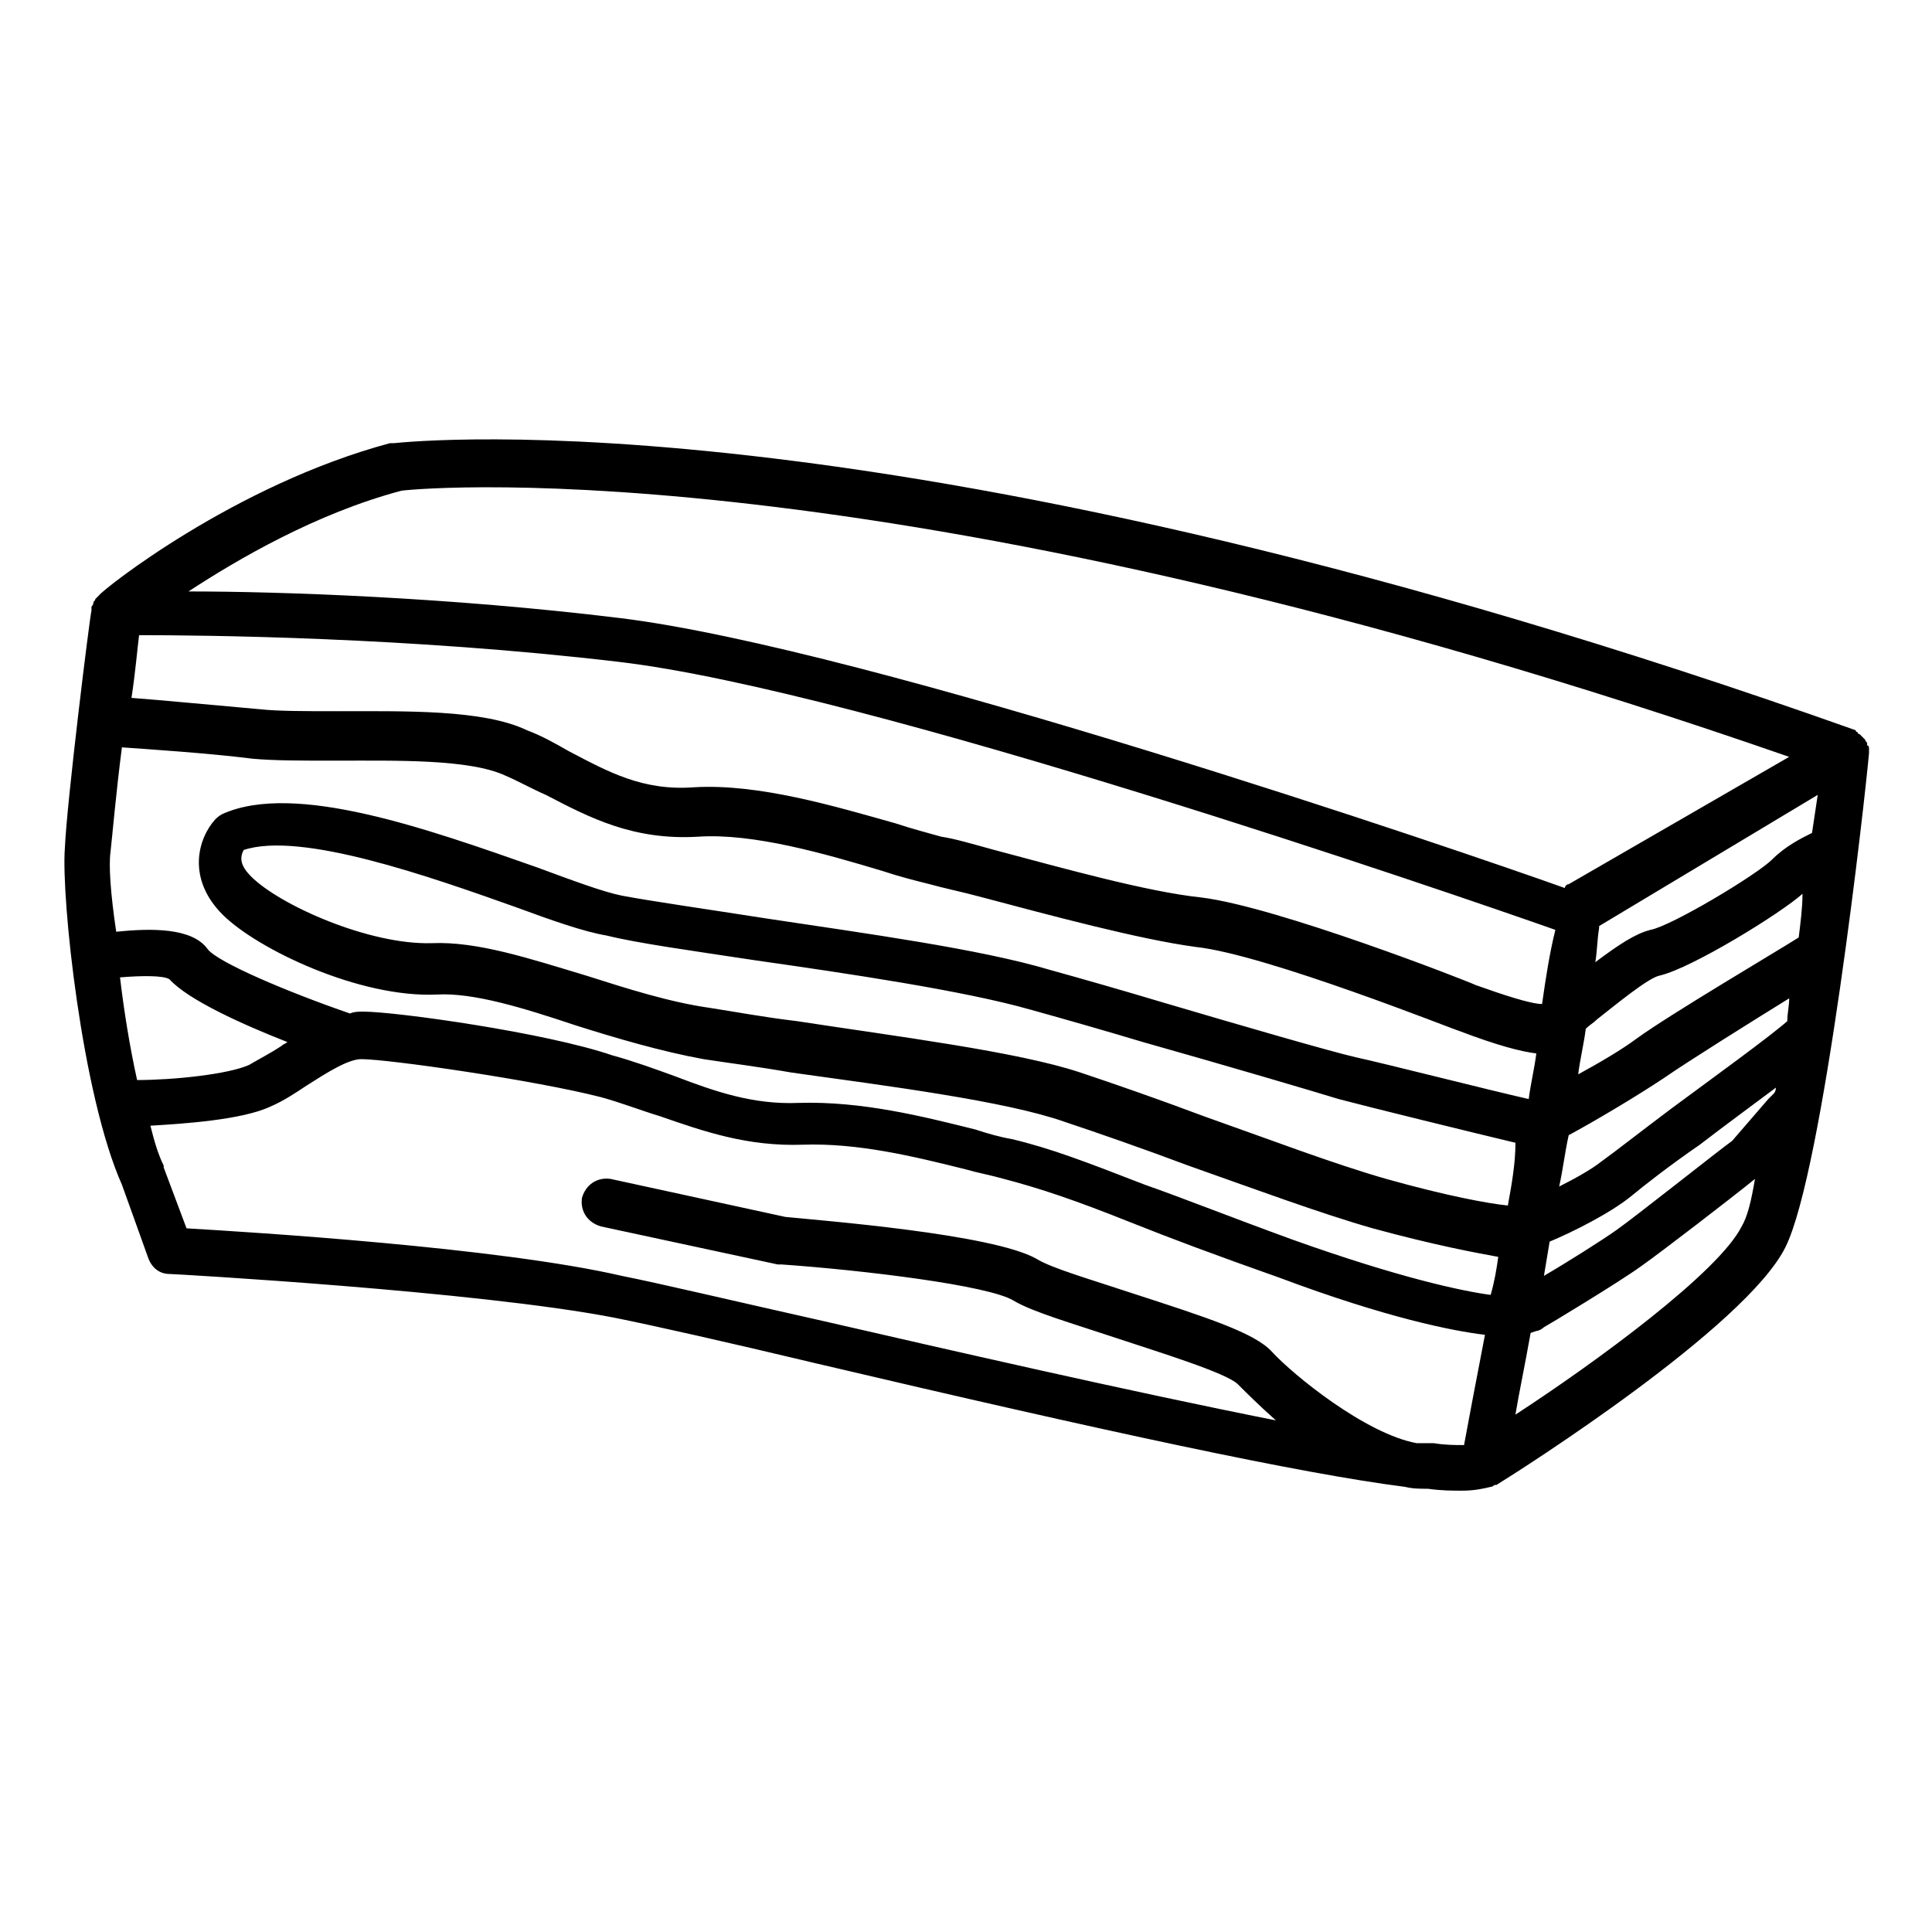 <?xml version="1.0" encoding="UTF-8"?>
<!-- Uploaded to: ICON Repo, www.svgrepo.com, Generator: ICON Repo Mixer Tools -->
<svg fill="#000000" width="800px" height="800px" version="1.1" viewBox="144 144 512 512" xmlns="http://www.w3.org/2000/svg">
 <path d="m639.31 342.56c0-0.504 0-1.008-0.504-1.008v-0.504c0-0.504-0.504-0.504-0.504-1.008l-0.504-0.5-1.008-1.008s-0.504 0-0.504-0.504c0 0-0.504 0-0.504-0.504-253.92-90.184-381.89-76.582-387.43-76.078h-1.008c-41.312 11.082-76.074 38.793-77.082 40.305l-1.008 1.008c0 0.504-0.504 0.504-0.504 1.008 0 0.504-0.504 1.008-0.504 1.008v1.008c-0.504 2.016-6.551 50.883-7.055 62.977-1.008 13.098 4.535 65.496 15.113 89.176l7.055 19.648c1.008 2.519 3.023 4.031 5.543 4.031 1.008 0 81.617 4.535 117.89 11.586 10.078 2.016 30.23 6.551 53.402 12.09 77.082 18.137 128.47 29.223 156.18 32.746 2.016 0.504 4.031 0.504 6.047 0.504 3.527 0.504 6.551 0.504 9.07 0.504 3.023 0 5.543-0.504 7.559-1.008 0.504 0 1.008-0.504 1.008-0.504h0.504c6.547-4.027 65.996-41.812 76.578-62.973 10.078-20.152 21.16-119.4 22.168-130.99v-0.504-0.504zm-25.191 91.191c-0.504 0.504-1.008 1.008-1.512 1.512l-9.574 11.082c-3.527 2.519-25.695 20.152-30.73 23.68-3.527 2.519-13.098 8.566-19.145 12.09 0.504-3.023 1.008-6.047 1.512-9.07 6.047-2.519 16.121-7.559 21.664-12.09 3.023-2.519 10.078-8.062 18.137-13.602 6.551-5.039 14.105-10.578 20.152-15.113 0 1.008-0.504 1.512-0.504 1.512zm-438.31-30.734c6.047-0.504 11.586-0.504 13.098 0.504 5.039 5.543 19.648 12.09 31.234 16.625-0.504 0.504-1.008 0.504-1.512 1.008-3.023 2.016-6.047 3.527-8.566 5.039-5.543 2.519-20.152 4.031-29.727 4.031-2.008-9.066-3.519-18.641-4.527-27.207zm64.484 9.07c-1.008 0-2.519 0-3.527 0.504-16.121-5.543-35.266-13.602-37.785-17.129-4.027-5.543-14.609-5.543-24.18-4.535-1.512-10.074-2.016-17.633-1.512-21.16 0.504-4.535 1.512-16.121 3.023-27.711 7.055 0.504 22.672 1.512 34.762 3.023 5.543 0.504 13.098 0.504 21.664 0.504 16.121 0 35.77-0.504 45.344 4.031 3.527 1.512 7.055 3.527 10.578 5.039 11.586 6.047 23.176 12.09 40.305 11.082 14.609-1.008 33.754 4.535 48.871 9.07 4.535 1.512 8.566 2.519 12.594 3.527 3.527 1.008 8.566 2.016 14.105 3.527 17.129 4.535 41.312 11.082 56.426 13.098 18.641 2.016 69.023 22.168 69.527 22.168 10.578 4.031 16.625 5.543 20.656 6.047-0.504 4.031-1.512 8.062-2.016 12.09-11.082-2.519-38.793-9.574-45.848-11.082-6.551-1.512-29.223-8.062-51.387-14.609-10.078-3.023-20.656-6.047-29.727-8.566-18.641-5.543-48.367-9.574-75.066-13.602-16.121-2.519-30.23-4.535-38.289-6.047-5.039-1.008-13.098-4.031-22.672-7.559-28.719-10.078-63.984-22.672-83.129-14.105-1.008 0.504-1.512 1.008-2.016 1.512-4.535 5.039-7.559 15.617 2.016 25.191 9.07 9.07 36.273 22.168 56.93 21.16 9.574-0.504 22.672 3.527 36.273 8.062 11.082 3.527 23.176 7.055 34.258 9.07 6.551 1.008 14.609 2.016 23.176 3.527 25.191 3.527 56.93 7.559 72.547 13.098 9.07 3.023 20.656 7.055 32.746 11.586 17.129 6.047 34.762 12.594 48.871 16.625 16.625 4.535 27.711 6.551 33.25 7.559-0.504 3.527-1.008 6.551-2.016 10.078-7.559-1.008-24.184-4.535-52.395-14.609-16.625-6.047-29.223-11.082-39.297-14.609-15.617-6.047-24.688-9.574-35.266-12.09-3.023-0.504-6.551-1.512-9.574-2.519-14.105-3.527-30.23-7.559-46.855-7.055-12.09 0.504-22.168-3.023-32.746-7.055-5.543-2.016-11.082-4.031-16.625-5.543-17.629-6.051-57.43-11.594-65.996-11.594zm383.91-47.359c-3.023 1.512-7.055 3.527-10.578 7.055-4.031 4.031-26.703 17.633-32.242 18.641-4.031 1.008-8.566 4.031-14.609 8.566 0.504-3.023 0.504-6.047 1.008-9.07v-0.504l57.934-34.762c-0.504 3.527-1.008 6.551-1.512 10.074zm-6.551 49.879c-4.535 4.031-19.145 14.609-30.73 23.176-8.062 6.047-15.113 11.586-18.641 14.105-2.519 2.016-7.055 4.535-11.082 6.551 1.008-4.535 1.512-9.07 2.519-13.602 6.551-3.527 17.633-10.078 25.191-15.113 6.551-4.535 22.672-14.609 33.25-21.16-0.004 2.012-0.508 4.027-0.508 6.043zm-74.059 48.867c-5.039-0.504-16.121-2.519-32.242-7.055-14.105-4.031-31.234-10.578-48.367-16.625-12.09-4.535-23.68-8.566-32.746-11.586-16.625-5.543-48.871-9.574-75.066-13.602-8.566-1.008-16.625-2.519-23.176-3.527-10.578-1.512-21.664-5.039-32.746-8.566-15.113-4.535-28.719-9.07-40.809-8.566-16.625 0.504-40.305-10.078-47.863-17.633-3.023-3.023-3.023-5.039-2.016-7.055 15.113-5.039 49.375 7.055 72.043 15.113 9.574 3.527 18.137 6.551 24.184 7.559 8.062 2.016 22.672 4.031 39.297 6.551 24.688 3.527 55.418 8.062 73.051 13.098 9.07 2.519 19.648 5.543 29.727 8.566 23.176 6.551 45.344 13.098 51.891 15.113 7.559 2.016 36.273 9.07 46.855 11.586-0.004 5.547-1.008 11.09-2.016 16.629zm77.082-71.035c-5.543 3.527-33.754 20.152-42.824 26.703-4.031 3.023-10.078 6.551-15.617 9.574 0.504-4.031 1.512-8.062 2.016-12.09 1.008-1.008 2.016-1.512 3.023-2.519 4.535-3.527 13.602-11.082 16.625-11.586 8.566-2.016 32.242-16.625 37.785-21.664 0 3.519-0.504 7.551-1.008 11.582zm-68.016 17.633c-3.023 0-10.578-2.519-17.633-5.039-2.016-1.008-52.395-20.656-72.547-23.176-14.609-1.512-37.785-8.062-54.914-12.594-5.543-1.512-10.578-3.023-14.105-3.527-3.527-1.008-7.559-2.016-12.09-3.527-16.121-4.535-36.273-10.578-53.402-9.574-13.602 1.008-22.672-4.031-33.25-9.574-3.527-2.016-7.055-4.031-11.082-5.543-11.586-5.543-32.242-5.039-50.383-5.039-8.062 0-15.617 0-20.152-0.504-11.586-1.008-27.207-2.519-34.258-3.023 1.008-6.551 1.512-12.594 2.016-16.625 17.129 0 71.539 0.504 126.96 7.055 64.98 7.562 222.67 61.977 248.37 71.043-1.512 6.047-2.519 12.594-3.527 19.648zm-302.29-136.03c8.062-1.008 133-11.082 367.78 70.535l-58.441 33.754c-0.504 0-1.008 0.504-1.008 1.008-26.703-9.574-184.39-63.48-250.39-71.543-45.344-5.543-90.184-7.055-114.36-7.055 13.098-8.562 33.754-20.652 56.426-26.699zm273.57 252.41h-1.512-1.512-1.512c-13.602-2.519-32.746-18.137-38.289-24.184-4.535-5.039-17.129-9.07-37.281-15.617-10.578-3.527-21.16-6.551-25.191-9.07-11.586-6.551-56.426-10.078-66.504-11.082l-46.352-10.078c-3.527-0.504-6.551 1.512-7.559 5.039-0.504 3.527 1.512 6.551 5.039 7.559l46.855 10.078h1.008c21.664 1.512 54.914 5.543 61.465 9.574 5.039 3.023 15.617 6.047 27.711 10.078 10.578 3.527 28.719 9.07 31.738 12.09 2.016 2.016 5.543 5.543 10.078 9.574-38.289-7.559-88.672-19.145-119.4-26.199-24.688-5.543-43.832-10.078-53.906-12.09-32.75-7.562-98.246-11.594-115.38-12.602l-6.047-16.121v-0.504c-1.512-3.023-2.519-6.551-3.527-10.578 8.566-0.504 24.184-1.512 31.738-5.039 3.527-1.512 6.551-3.527 9.574-5.543 5.543-3.527 11.082-7.055 14.609-7.055 7.055 0 45.848 5.543 63.48 10.078 5.543 1.512 10.578 3.527 15.617 5.039 11.586 4.031 23.176 8.062 37.785 7.559s29.223 3.023 43.328 6.551c3.527 1.008 6.551 1.512 10.078 2.519 9.574 2.519 18.641 5.543 33.754 11.586 10.078 4.031 22.168 8.566 39.297 14.609 28.215 10.578 45.848 14.105 54.41 15.113-2.519 13.098-4.535 23.68-5.543 29.223-2.516-0.004-5.035-0.004-8.055-0.508zm81.617-57.434c-6.047 12.09-38.289 35.77-59.953 49.879 1.008-6.047 2.519-13.098 4.031-21.664l1.512-0.504c0.504 0 1.512-0.504 2.016-1.008 1.008-0.504 20.152-12.09 25.695-16.121 5.039-3.527 24.688-18.641 30.23-23.176-1.016 6.047-2.023 10.074-3.531 12.594z"/>
</svg>